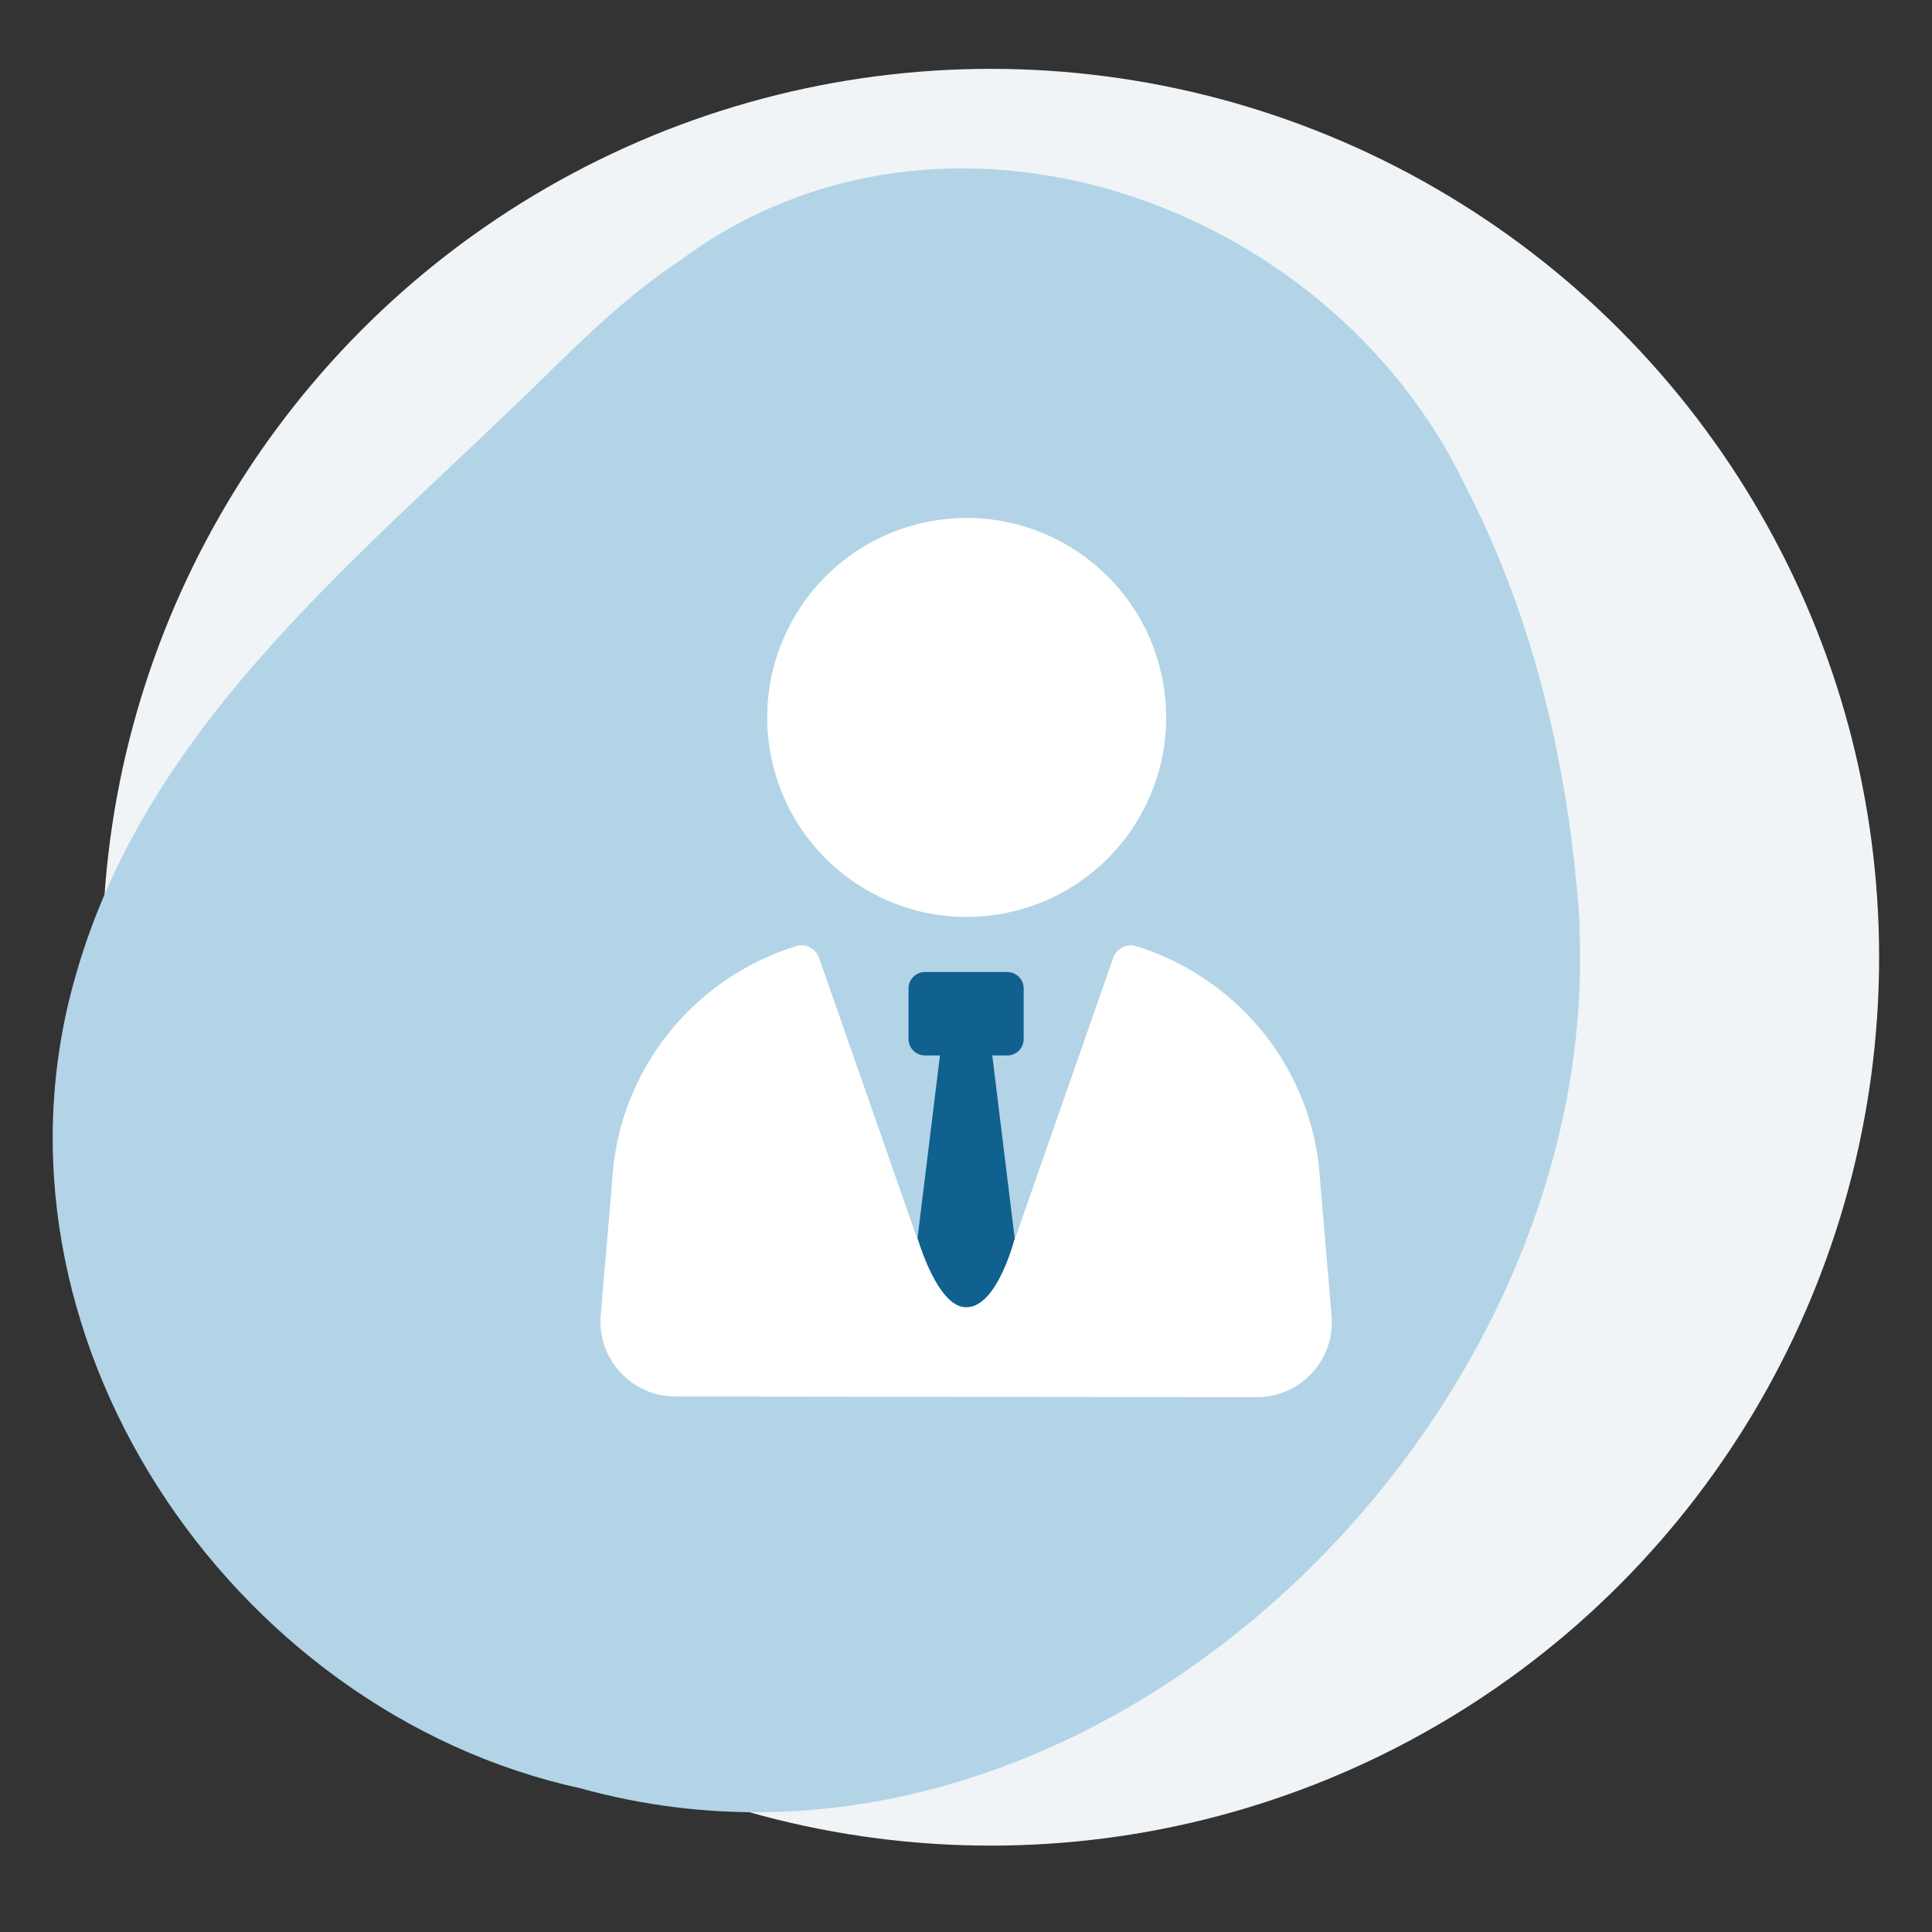 <svg width="110" height="110" viewBox="0 0 110 110" fill="none" xmlns="http://www.w3.org/2000/svg">
<rect x="0" y="0" width="110" height="110" fill="#333333" stroke="none"/>
<mask id="mask0_3113_6368" style="mask-type:alpha" maskUnits="userSpaceOnUse" x="0" y="0" width="110" height="110">
<rect width="110" height="110" fill="#D9D9D9"/>
</mask>
<g mask="url(#mask0_3113_6368)">
<circle cx="56.408" cy="54.501" r="50.581" fill="#F0F4F7"/>
<path d="M89.944 52.66C89.389 44.08 87.419 35.36 83.451 27.703C75.683 11.409 53.709 3.667 38.698 14.846C35.868 16.719 33.427 19.066 31.013 21.442C20.719 31.559 8.401 41.062 4.294 55.595C-1.532 75.858 13.062 97.462 33.066 101.822C61.782 109.787 91.303 81.336 89.916 52.66H89.944Z" fill="#B2D4E6"/>
<path d="M55.008 74.434C56.526 74.434 57.453 71.67 57.775 70.528L56.496 60.093H57.35C57.866 60.093 58.284 59.672 58.284 59.156V56.277C58.284 55.762 57.866 55.344 57.35 55.344H52.662C52.147 55.344 51.728 55.759 51.728 56.277V59.156C51.728 59.672 52.147 60.093 52.662 60.093H53.517L52.238 70.51C52.592 71.64 53.605 74.434 55.008 74.434Z" fill="#106090"/>
<path d="M75.814 74.912L75.084 66.302C74.366 60.328 70.168 55.573 64.68 53.864C64.14 53.697 63.561 54.015 63.377 54.549L57.779 70.56V70.53C57.458 71.672 56.527 74.436 55.009 74.436C53.605 74.436 52.59 71.642 52.239 70.511L52.233 70.56L46.638 54.549C46.453 54.015 45.874 53.7 45.335 53.864C39.846 55.573 35.651 60.328 34.933 66.302L34.203 74.882C33.994 77.37 35.955 79.51 38.455 79.513L71.556 79.549C74.06 79.549 76.027 77.412 75.814 74.918V74.912Z" fill="white"/>
<path d="M57.186 52C63.345 50.814 67.376 44.86 66.19 38.701C65.004 32.542 59.05 28.511 52.891 29.697C46.733 30.883 42.702 36.837 43.888 42.996C45.074 49.155 51.028 53.186 57.186 52Z" fill="white"/>
</g>
</svg>
